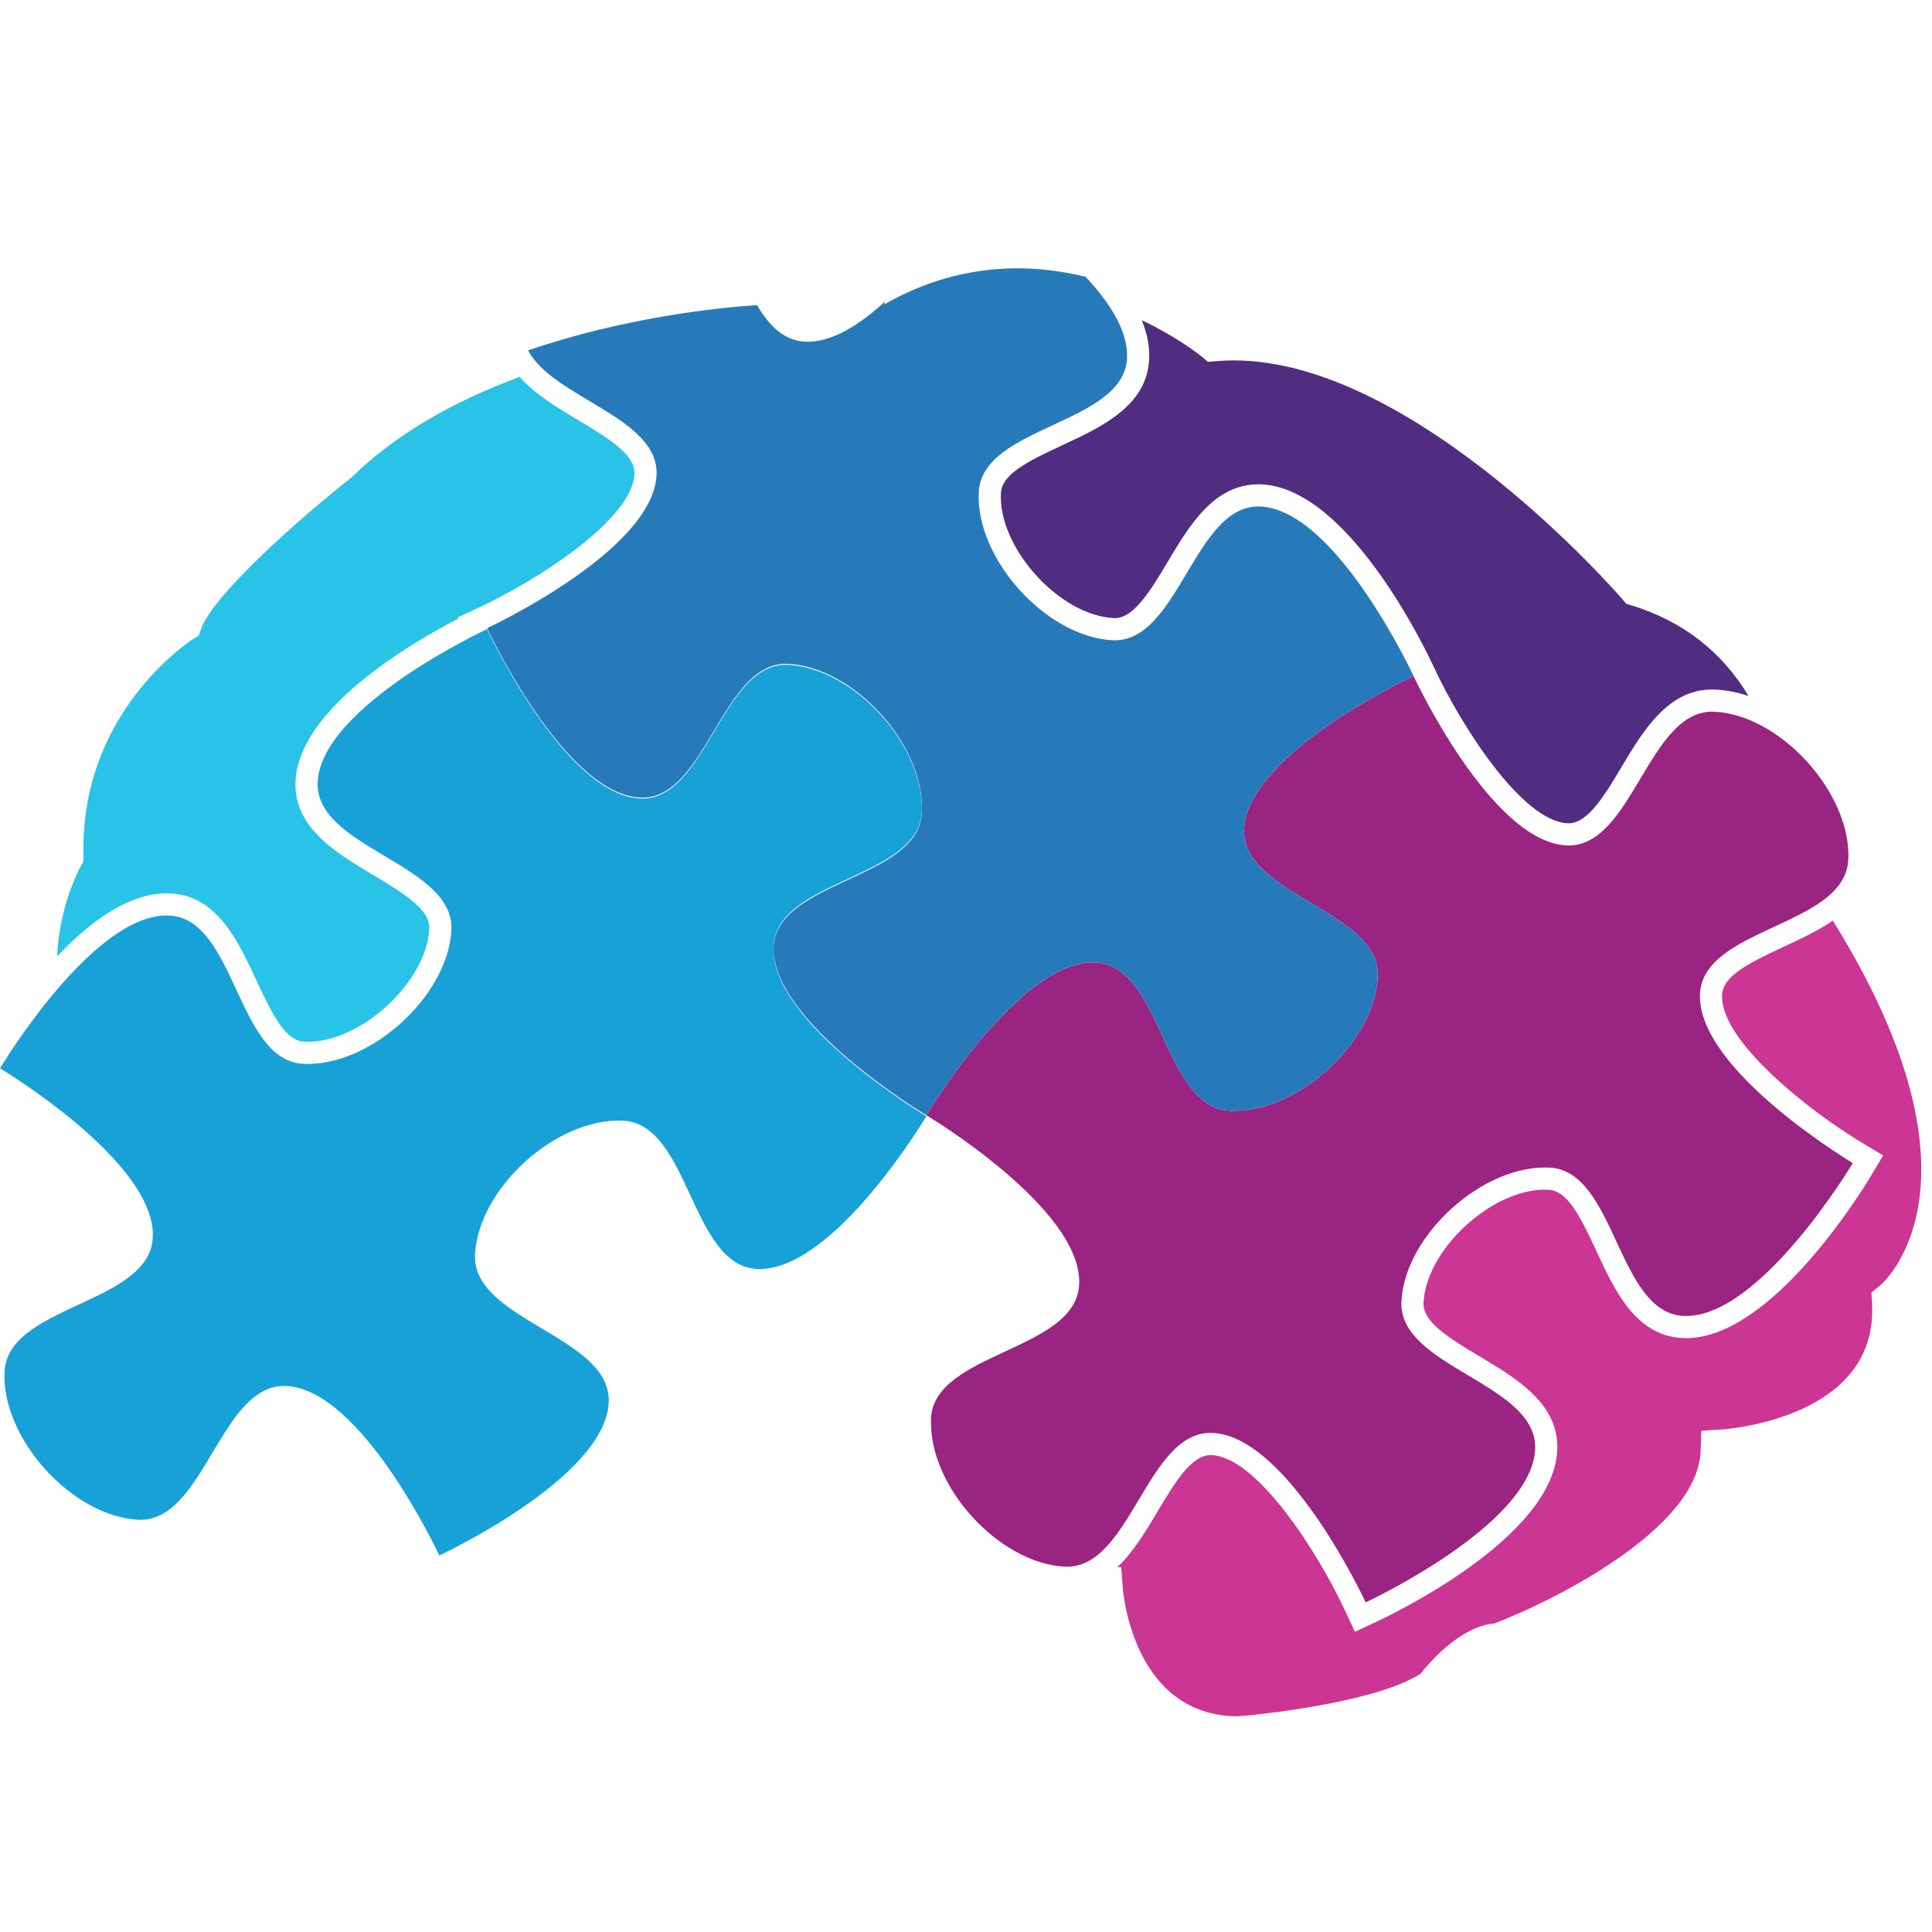 <?xml version="1.0" encoding="UTF-8" standalone="no"?><!DOCTYPE svg PUBLIC "-//W3C//DTD SVG 1.1//EN" "http://www.w3.org/Graphics/SVG/1.1/DTD/svg11.dtd"><svg width="100%" height="100%" viewBox="0 0 750 750" version="1.1" xmlns="http://www.w3.org/2000/svg" xmlns:xlink="http://www.w3.org/1999/xlink" xml:space="preserve" xmlns:serif="http://www.serif.com/" style="fill-rule:evenodd;clip-rule:evenodd;stroke-linejoin:round;stroke-miterlimit:2;"><rect id="Artboard1" x="0" y="0" width="750" height="750" style="fill:none;"/><g id="Artboard11" serif:id="Artboard1"><g><path d="M118.121,404.375c-7.186,-0.369 -12.027,-9.667 -18.593,-23.806c-7.141,-15.378 -15.236,-32.811 -33.308,-33.747c-0.516,-0.026 -1.024,-0.037 -1.537,-0.037c-12.819,-0 -27.066,8.205 -42.499,24.437c0.783,-19.82 8.993,-34.647 9.103,-34.839l1.163,-2.064l-0.043,-2.39c-1.307,-54.917 40.534,-82.509 42.317,-83.656l2.457,-1.585l1.002,-2.765c4.655,-13.033 38.013,-42.683 57.944,-58.312l0.369,-0.289l0.331,-0.323c16.158,-15.76 37.976,-28.763 64.915,-38.697c5.885,6.75 14.442,11.853 22.781,16.831c13.385,7.986 22.13,13.763 21.761,20.952c-0.917,17.711 -37.786,41.272 -60.806,51.962l-7.804,3.62l0.222,0.476c-18.468,9.558 -61.713,34.864 -63.162,62.932c-0.93,18.072 15.575,27.918 30.135,36.604c13.393,7.988 22.138,13.76 21.769,20.946c-1.059,20.46 -26.17,43.785 -47.137,43.785c-0.463,-0 -0.923,-0.011 -1.38,-0.035Z" style="fill:#28c3e7;fill-rule:nonzero;"/><path d="M480.46,666.275c-40.416,-0.254 -44.453,-47.862 -44.608,-49.891l-0.599,-7.956l-1.548,-0c6.272,-5.919 11.178,-14.135 15.744,-21.799c6.386,-10.705 12.99,-21.78 20.465,-21.78l0.475,0.013c17.72,0.912 41.272,37.778 51.955,60.801l3.625,7.801l7.804,-3.623c7.058,-3.277 68.998,-32.987 70.746,-66.671c0.933,-18.078 -15.57,-27.921 -30.134,-36.61c-13.389,-7.985 -22.133,-13.76 -21.765,-20.943c1.056,-20.468 26.168,-43.793 47.138,-43.793c0.462,-0 0.919,0.013 1.377,0.032c7.186,0.377 12.024,9.675 18.593,23.82c7.138,15.377 15.228,32.81 33.305,33.743c0.514,0.033 1.016,0.043 1.527,0.043l0.005,0c33.204,-0.008 68.198,-57.037 72.08,-63.541l4.409,-7.381l-7.387,-4.414c-21.804,-13.025 -56.056,-40.269 -55.144,-57.943c0.377,-7.186 9.67,-12.03 23.812,-18.591c6.651,-3.091 13.447,-6.248 19.2,-10.247c0.088,0.16 0.321,0.633 0.321,0.633l0.23,0.375c63.239,102.262 18.289,140.254 17.826,140.623l-3.43,2.762l0.238,4.403c2.393,44.285 -56.002,48.629 -58.483,48.792l-7.774,0.513l-0.276,7.785c-1.005,30.258 -56.9,58.109 -79.958,66.969c-13.113,1.152 -24.895,14.629 -28.771,19.54c-15.669,10.196 -56.005,15.35 -70.998,16.535Z" style="fill:#cb3593;fill-rule:nonzero;"/><path d="M608.484,319.594c-17.714,-0.906 -41.267,-37.773 -51.95,-60.801c-3.283,-7.058 -33,-69.003 -66.68,-70.746c-0.467,-0.022 -0.917,-0.032 -1.374,-0.032c-17.235,-0 -26.798,16.027 -35.232,30.166c-6.387,10.71 -12.99,21.78 -20.468,21.78c-0.003,0 -0.478,-0.01 -0.478,-0.01c-21.126,-1.094 -44.841,-27.395 -43.751,-48.52c0.367,-7.181 9.667,-12.025 23.807,-18.588c15.377,-7.141 32.808,-15.236 33.736,-33.313c0.256,-4.852 -0.706,-9.94 -2.861,-15.223c14.158,6.689 22.863,13.814 22.994,13.921l2.705,2.24l3.5,-0.291c2.125,-0.182 4.315,-0.273 6.502,-0.273c70.69,0 149.969,91.66 150.763,92.585l1.609,1.882l2.372,0.735c19.668,6.123 34.773,17.88 45.108,35.078c-4.261,-1.425 -8.536,-2.267 -12.749,-2.486c-0.458,-0.024 -0.92,-0.035 -1.366,-0.035c-17.247,0 -26.807,16.03 -35.247,30.167c-6.381,10.707 -12.982,21.777 -20.462,21.777l-0.478,-0.013Z" style="fill:#512d82;fill-rule:nonzero;"/><path d="M659.933,385.736c1.134,-21.705 40.163,-25.362 53.31,-41.344c2.476,-3.013 4.04,-6.459 4.251,-10.549c0.762,-14.73 -7.876,-30.947 -20.213,-42.416c-9.269,-8.619 -20.62,-14.567 -31.688,-15.137c-25.798,-1.334 -31.755,53.227 -57.556,51.896c-29.479,-1.513 -59.304,-65.771 -59.304,-65.771c0,0 -64.265,29.827 -65.784,59.323c-1.342,25.79 53.233,31.749 51.893,57.542c-1.331,25.798 -31.749,53.23 -57.547,51.891c-25.796,-1.324 -26.106,-56.217 -51.893,-57.543c-29.493,-1.521 -65.771,59.323 -65.771,59.323c-0,0 60.835,36.283 59.301,65.766c-1.326,25.798 -56.219,26.1 -57.54,51.898c-0.034,0.682 0.032,1.38 0.032,2.067c0.083,12.439 6.478,25.71 16.022,36.174c9.889,10.843 23.064,18.652 35.845,19.315c25.796,1.334 31.744,-53.23 57.545,-51.899c29.49,1.519 59.317,65.768 59.317,65.768c0,0 64.247,-29.829 65.777,-59.317c1.325,-25.798 -53.231,-31.754 -51.899,-57.553c1.331,-25.798 31.744,-53.227 57.542,-51.901c25.801,1.342 26.106,56.232 51.904,57.564c29.485,1.51 65.779,-59.32 65.779,-59.32c-0,-0 -60.841,-36.286 -59.323,-65.777Z" style="fill:#9a2481;fill-rule:nonzero;"/><path d="M254.876,184.528c-1.529,29.491 -65.776,59.318 -65.776,59.318c0,-0 29.83,64.247 59.312,65.773c25.801,1.334 31.76,-53.23 57.55,-51.901c25.804,1.334 53.228,31.752 51.902,57.55c-0,0.016 -0.006,0.032 -0.006,0.043c0,0.104 0.008,0.211 0.006,0.316c-1.334,25.784 -56.166,26.105 -57.548,51.863c-1.069,29.424 59.315,65.461 59.315,65.461c-0,0 36.278,-60.844 65.771,-59.323c25.787,1.326 26.097,56.219 51.893,57.543c25.798,1.339 56.216,-26.093 57.547,-51.891c1.34,-25.793 -53.235,-31.752 -51.893,-57.542c1.519,-29.496 65.784,-59.323 65.784,-59.323c0,0 -29.845,-64.255 -59.325,-65.776c-25.798,-1.337 -31.749,53.235 -57.553,51.901c-25.801,-1.334 -53.227,-31.754 -51.899,-57.55c1.337,-25.796 56.227,-26.106 57.553,-51.904c0.535,-10.333 -6.608,-21.497 -16.091,-31.65c-22.232,-5.411 -49.714,-5.51 -78.018,10.669c0,0 0.078,-0.374 -0.005,-0.927c-9.966,9.169 -20.871,15.973 -30.974,15.454c-8.245,-0.425 -13.88,-6.33 -18.583,-14.198c-14.131,0.938 -50.714,4.534 -88.837,17.583c9.753,18.609 51.033,26.023 49.875,48.511Z" style="fill:#277ab9;fill-rule:nonzero;"/><path d="M300.311,367.528c-0,-0.014 0.005,-0.024 0.005,-0.038c0.005,-0.104 -0.011,-0.214 -0.005,-0.32c1.331,-25.78 56.152,-26.103 57.547,-51.859c1.094,-25.731 -26.196,-55.909 -51.896,-57.237c-25.79,-1.329 -31.749,53.238 -57.55,51.901c-29.482,-1.524 -59.312,-65.774 -59.312,-65.774c0,0 -64.255,29.833 -65.774,59.315c-1.331,25.798 53.233,31.755 51.902,57.55c-1.332,25.801 -31.752,53.23 -57.55,51.899c-25.799,-1.326 -26.103,-56.216 -51.904,-57.55c-17.297,-0.893 -36.931,19.679 -50.212,36.834c-9.354,12.086 -15.562,22.48 -15.562,22.48c0,0 11.744,7.005 24.782,17.361c16.642,13.212 35.388,31.878 34.535,48.416c-0.203,3.897 -1.644,7.204 -3.922,10.116c-12.794,16.345 -52.5,19.887 -53.636,41.782c-1.329,25.798 26.106,56.216 51.901,57.556c25.801,1.32 31.755,-53.238 57.553,-51.904c29.485,1.516 59.323,65.776 59.323,65.776c-0,0 64.244,-29.832 65.768,-59.315c0.909,-17.489 -23.857,-25.862 -39.505,-37.478c-7.434,-5.518 -12.824,-11.768 -12.393,-20.08c1.328,-25.793 31.751,-53.233 57.55,-51.896c25.801,1.329 26.1,56.219 51.901,57.561c1.067,0.054 2.147,0.003 3.235,-0.099c11.95,-1.139 24.739,-11.49 35.618,-23.245c1.636,-1.773 3.226,-3.574 4.772,-5.379c0.045,-0.061 0.09,-0.107 0.139,-0.163l0.005,-0c12.843,-15.089 22.005,-30.429 22.005,-30.429c-0,0 -60.841,-36.302 -59.32,-65.781Z" style="fill:#18a1d7;fill-rule:nonzero;"/></g></g></svg>